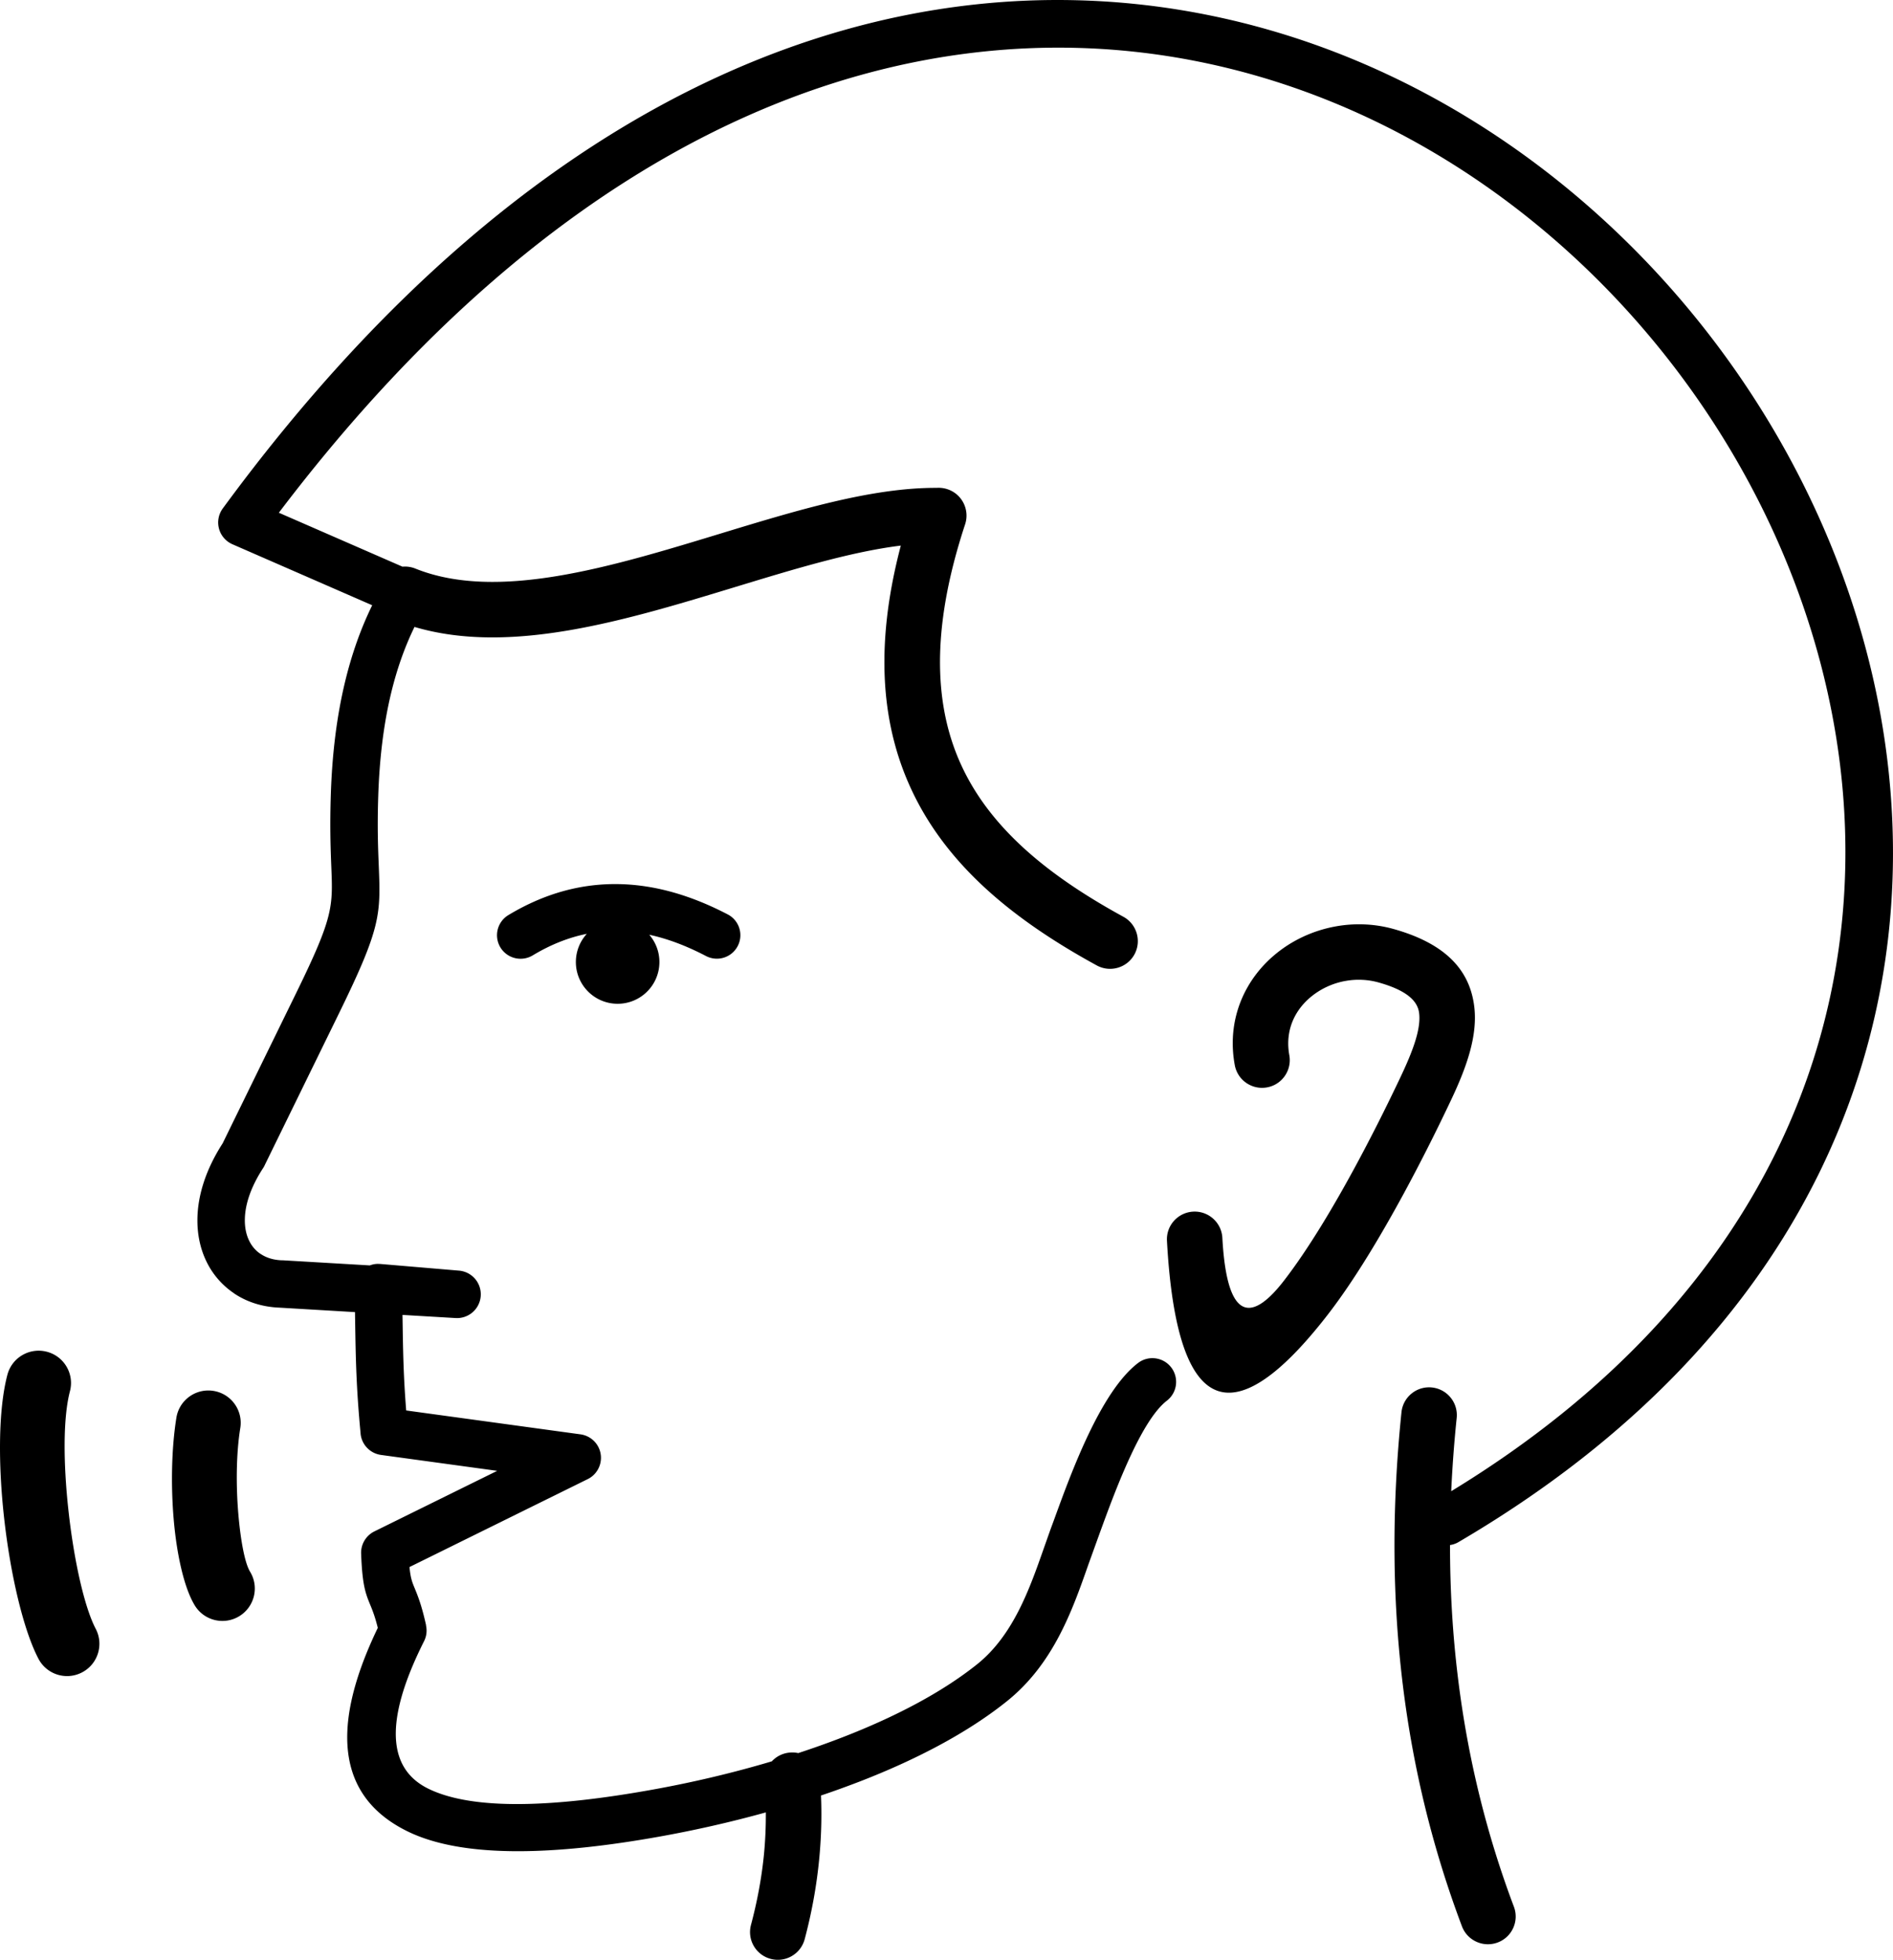 <svg xmlns="http://www.w3.org/2000/svg" shape-rendering="geometricPrecision" text-rendering="geometricPrecision" image-rendering="optimizeQuality" fill-rule="evenodd" clip-rule="evenodd" viewBox="0 0 494 511.54"><path fill-rule="nonzero" d="M296.95 355.79c2.7-2.09 6.59-1.59 8.68 1.11a6.202 6.202 0 0 1-1.11 8.69c-6.9 5.3-13.78 24.24-17.74 35.14l-2.77 7.68c-4.19 11.95-9.1 25.94-21.34 35.71-10.44 8.35-23.9 15.3-38.34 20.89-3.32 1.28-6.68 2.5-10.08 3.64.23 5.56.06 11.12-.48 16.68-.69 7.08-1.97 14.03-3.78 20.83-1.04 3.87-5.01 6.17-8.88 5.13-3.87-1.03-6.17-5-5.13-8.87 1.64-6.17 2.79-12.33 3.39-18.45.34-3.59.51-7.23.48-10.91-9.43 2.62-18.81 4.71-27.61 6.29-27.01 4.85-51.35 5.85-66.01-1.4-16.31-8.06-21.46-24.35-7.64-53.06-.76-3.04-1.38-4.55-1.89-5.8-1.3-3.15-2.15-5.2-2.46-13.59a6.21 6.21 0 0 1 3.45-5.78l32.06-15.81-30.31-4.15c-3-.41-5.21-2.9-5.36-5.81-1.13-12.05-1.25-19.34-1.41-29.47l-.03-2-19.62-1.16c-4.44-.16-8.42-1.42-11.72-3.58l-.4-.29a20.97 20.97 0 0 1-6.98-8.09c-1.63-3.31-2.49-7.18-2.4-11.4.12-5.94 2.14-12.64 6.57-19.51l19.29-39.44c9.6-19.64 9.5-22.28 9.08-32.68-.18-4.52-.41-10.33-.13-19.01.34-10.29 1.49-20.14 3.72-29.37 1.7-7.05 4.02-13.73 7.08-19.97l-36.47-15.92a6.199 6.199 0 0 1-2.53-9.34C141.29 19.36 235.16-11.88 314.48 3.77c46.32 9.13 87.59 34.3 118.84 68.48 31.22 34.15 52.45 77.33 58.73 122.51 10.33 74.28-19.52 153.86-111.41 207.73-.71.42-1.47.68-2.24.79 0 11.92.7 23.46 2.07 34.64 2.59 21.2 7.56 41.07 14.6 59.76 1.41 3.75-.48 7.93-4.22 9.33-3.75 1.41-7.93-.48-9.34-4.22-7.46-19.81-12.72-40.8-15.44-63.11-2.72-22.24-2.93-45.88-.34-71.07.41-3.97 3.97-6.87 7.94-6.46 3.98.41 6.87 3.96 6.47 7.94a337.35 337.35 0 0 0-1.43 19.14c83.43-50.83 110.58-124.28 101.06-192.77-5.93-42.71-26.03-83.54-55.57-115.86-29.51-32.28-68.45-56.05-112.09-64.65-73.56-14.5-160.76 14.21-239.34 117.88l32.26 14.08c1.11-.1 2.25.05 3.35.49 21.38 8.62 51.05-.42 79.39-9.05 20.15-6.14 39.68-12.09 56.66-12.01.93-.06 1.87.04 2.81.35 3.8 1.25 5.87 5.35 4.62 9.16-9.17 27.8-8.18 48.33-.35 64.24 7.89 16.04 22.94 27.97 41.65 38.2 3.5 1.91 4.8 6.31 2.89 9.82-1.91 3.5-6.31 4.8-9.82 2.89-21.14-11.56-38.29-25.36-47.71-44.5-8.45-17.18-10.52-38.21-3.44-65.09-12.94 1.59-27.84 6.13-43.11 10.78-28.73 8.75-58.71 17.88-83.8 10.45-2.62 5.37-4.62 11.14-6.09 17.22-2.02 8.37-3.06 17.38-3.37 26.85-.27 8.19-.05 13.78.13 18.13.51 12.88.64 16.14-10.35 38.61l-19.36 39.58c-.13.3-.29.6-.48.88-3.21 4.93-4.68 9.47-4.75 13.29-.05 2.18.36 4.1 1.14 5.68a8.633 8.633 0 0 0 2.78 3.3l.28.17c1.44.95 3.24 1.51 5.29 1.6l.52.01 22.61 1.33c.64-.25 1.34-.39 2.07-.4l.63.02 20.54 1.74a6.206 6.206 0 1 1-1.02 12.37l-13.71-.81.02 1.08c.13 8.44.23 14.85.95 23.86l45.32 6.21c2.03.23 3.9 1.45 4.87 3.41 1.51 3.07.25 6.79-2.82 8.3l-46.51 22.95c.28 2.91.71 3.96 1.29 5.37.84 2.04 1.89 4.58 3.05 9.87l-.03.01c.3 1.33.16 2.77-.5 4.09-11.04 21.96-8.87 33.57 1.04 38.48 11.96 5.91 33.69 4.75 58.35.32 9.96-1.78 20.69-4.25 31.36-7.43a7.189 7.189 0 0 1 4.75-2.29c.73-.06 1.45-.01 2.14.14 3.9-1.28 7.76-2.65 11.55-4.12 13.32-5.16 25.66-11.5 35.1-19.04 9.45-7.55 13.72-19.71 17.36-30.08l1.77-5.01 1.04-2.82c4.42-12.15 12.08-33.24 21.82-40.72zM1.92 358.87c1.17-4.51 5.78-7.22 10.29-6.05 4.51 1.17 7.22 5.77 6.05 10.28-1.85 7.06-1.72 19-.42 30.93 1.4 12.93 4.12 25.33 7.14 31.12 2.16 4.12.56 9.22-3.57 11.37-4.13 2.16-9.23.56-11.38-3.57-3.99-7.62-7.39-22.37-9-37.13-1.49-13.66-1.5-27.81.89-36.95zm44.11 11.18c.73-4.6 5.06-7.74 9.66-7.01 4.61.73 7.75 5.05 7.02 9.66-1.07 6.6-1.15 14.9-.52 22.4.6 7.06 1.71 12.92 3.07 15.14 2.43 3.98 1.16 9.18-2.82 11.61-3.98 2.43-9.18 1.17-11.61-2.81-2.74-4.49-4.71-13.11-5.51-22.56-.73-8.58-.59-18.34.71-26.43zm107.11-126.31a10.905 10.905 0 0 0-2.86 7.36c0 6.02 4.88 10.9 10.9 10.9 6.02 0 10.9-4.88 10.9-10.9 0-2.72-1-5.21-2.65-7.12 4.92 1.06 9.86 2.97 14.82 5.56 3 1.56 6.7.4 8.26-2.6 1.57-3 .41-6.7-2.59-8.26-9.24-4.82-18.61-7.68-28.15-7.91-9.7-.23-19.4 2.24-29.1 8.08a6.145 6.145 0 0 0-2.09 8.43 6.157 6.157 0 0 0 8.44 2.09c4.75-2.87 9.46-4.69 14.12-5.63zm183.32 31.66c.72 3.93-1.88 7.71-5.81 8.42-3.93.72-7.7-1.88-8.42-5.81-.9-4.89-.62-9.52.57-13.74 1.68-5.96 5.16-11.09 9.75-14.97 4.44-3.77 9.98-6.39 15.92-7.48 4.95-.91 10.17-.75 15.26.68 13.81 3.89 19.69 10.88 20.94 19.82 1.1 7.82-1.94 16.28-6.16 25.14-3.7 7.81-17.97 37.56-32.06 55.74-19.77 25.52-38.96 34.77-41.92-19.35-.21-3.99 2.87-7.39 6.86-7.6 3.99-.2 7.4 2.87 7.6 6.87 1.28 23.49 8.56 20.84 16.01 11.23 13.13-16.95 26.85-45.56 30.41-53.07 3.17-6.67 5.51-12.71 4.91-16.97-.44-3.15-3.35-5.84-10.51-7.86a19.33 19.33 0 0 0-8.73-.4h-.03c-3.4.62-6.58 2.13-9.15 4.31-2.44 2.07-4.28 4.75-5.15 7.83-.62 2.19-.76 4.63-.29 7.21z"/></svg>